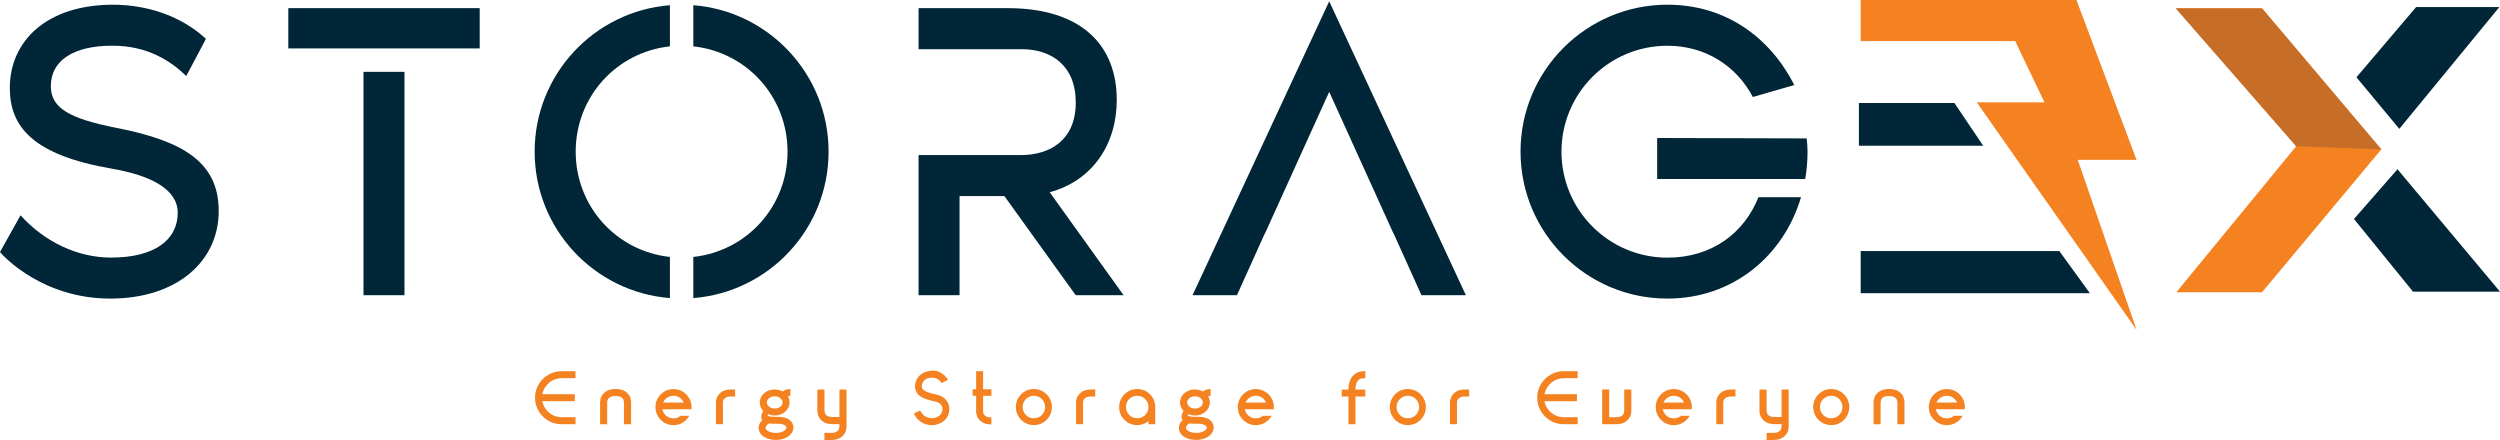 <?xml version="1.0" encoding="UTF-8"?>
<svg xmlns="http://www.w3.org/2000/svg" id="uuid-a2c4b4b1-bcfd-4251-af28-d6d61ff29612" data-name="OBJECTS" width="494.58" height="87.04" viewBox="0 0 494.58 87.04">
  <path d="M109.07,75.41c-.21.1-.5.35-.88.75-.48.56-.78,1.17-.9,1.83h6.43v1.38h-6.43c.12.65.41,1.26.88,1.82.81.9,1.82,1.35,3.05,1.35h2.64v1.38h-2.82c-.62,0-1.25-.12-1.89-.37-.56-.21-1.13-.58-1.71-1.1-1.06-1.09-1.59-2.33-1.59-3.73v-.08c0-1.12.35-2.16,1.06-3.12.11-.17.36-.44.76-.81,1.03-.85,2.17-1.28,3.43-1.28h2.75v1.38h-2.49c-.58,0-1.05.06-1.4.17-.41.14-.7.28-.89.42Z" fill="#f58220"></path>
  <path d="M124.56,78.38c.19.37.29.81.29,1.31v4.24h-1.41v-4.26c0-.6-.25-.99-.75-1.18-.21-.09-.48-.14-.8-.14h-.22c-.32,0-.59.05-.8.14-.5.19-.75.58-.75,1.18v4.26h-1.4v-4.24c0-.5.09-.94.28-1.31.55-.95,1.45-1.42,2.71-1.42h.16c1.26,0,2.16.47,2.71,1.42Z" fill="#f58220"></path>
  <path d="M131.04,80.95c.11.53.37.96.77,1.3.4.34.88.51,1.42.51s1-.17,1.41-.5h1.73c-.32.56-.75,1.01-1.3,1.34-.55.34-1.16.51-1.83.51s-1.26-.16-1.8-.48c-.54-.32-.97-.75-1.29-1.29-.32-.54-.48-1.14-.48-1.8s.16-1.26.48-1.8.75-.97,1.29-1.29c.54-.32,1.14-.48,1.8-.48s1.26.16,1.8.48c.54.32.97.75,1.29,1.29s.48,1.14.48,1.8c0,.14,0,.28-.03.42h-5.73ZM133.23,78.3c-.45,0-.86.12-1.23.37s-.64.57-.82.97h4.09c-.18-.4-.45-.73-.81-.97s-.77-.37-1.23-.37Z" fill="#f58220"></path>
  <path d="M145.43,77.06v1.38h-.88c-.27,0-.5.03-.67.09-.57.2-.86.55-.86,1.07v4.32h-1.38v-4.34c0-.36.09-.73.26-1.1.53-.95,1.42-1.43,2.68-1.43h.85Z" fill="#f58220"></path>
  <path d="M156.08,76.96h.28v1.39h-.32c-.06,0-.12.01-.17.04.22.38.34.78.34,1.21,0,.51-.16.98-.48,1.42-.05.08-.16.2-.32.37-.3.27-.61.46-.92.58-.39.15-.8.23-1.22.23s-.87-.09-1.28-.26c-.1.08-.14.14-.14.19h0c0,.13.17.21.52.27.23.03.54.05.9.05h.61c.93,0,1.67.18,2.22.54.09.05.2.15.34.29.13.14.23.27.29.39.16.3.24.6.24.9,0,.47-.18.92-.55,1.35-.16.17-.28.28-.37.34-.17.12-.32.22-.46.29-.12.06-.25.12-.42.19-.14.05-.32.1-.52.16-.37.08-.71.12-1.03.12h-.21c-.55,0-1.09-.09-1.62-.28-.22-.09-.41-.18-.58-.28-.12-.07-.26-.17-.41-.29-.17-.17-.27-.27-.3-.32-.1-.13-.17-.25-.21-.34-.14-.28-.21-.55-.21-.81v-.11c0-.17.04-.37.11-.59.06-.15.13-.29.22-.43.06-.09.15-.2.28-.33l.13-.12c-.14-.21-.21-.43-.21-.67v-.05c0-.32.13-.68.39-1.1-.18-.2-.3-.35-.35-.46-.05-.07-.12-.2-.19-.38-.1-.28-.15-.55-.15-.8v-.09c0-.43.14-.86.41-1.28.07-.1.15-.21.26-.32.17-.17.29-.28.36-.32.17-.12.35-.23.54-.32.44-.2.88-.29,1.33-.29h.08c.54,0,1.06.14,1.56.41.11-.1.2-.17.28-.21.28-.16.59-.24.95-.24ZM151.46,84.63v.02c0,.21.15.42.47.62.42.24.94.37,1.55.37h.08c.54,0,1.02-.11,1.43-.34.1-.05.21-.13.32-.23.18-.18.27-.34.27-.49,0-.21-.16-.4-.47-.54-.11-.05-.24-.09-.41-.13-.28-.05-.53-.08-.74-.08h-.8c-.36,0-.7-.01-1-.06-.09.04-.19.1-.29.17-.26.21-.39.44-.39.69ZM151.7,79.6c0,.32.15.6.45.85.32.24.68.37,1.09.37h.03c.36,0,.69-.1,1-.29.25-.17.42-.38.51-.65.03-.1.04-.19.04-.27,0-.32-.15-.6-.46-.85-.32-.24-.68-.36-1.1-.36s-.77.12-1.09.35c-.31.25-.47.54-.47.86Z" fill="#f58220"></path>
  <path d="M163.11,77.06v4.12c0,.6.25.99.75,1.18.21.09.48.14.81.14h1.4v-5.44h1.4v7.24c0,.51-.1.95-.29,1.32-.54.95-1.45,1.42-2.71,1.42h-1.37v-1.4h1.4c.33,0,.6-.05.81-.14.5-.19.75-.59.75-1.18v-.41h-1.37c-1.26,0-2.16-.47-2.71-1.42-.19-.37-.29-.81-.29-1.32v-4.11h1.4Z" fill="#f58220"></path>
  <path d="M184.33,73.31h.12c.54,0,1.08.13,1.61.39.17.09.33.2.49.32.08.06.21.17.39.33.19.2.32.36.4.49.07.1.14.21.19.32l-1.25.62c-.04-.09-.13-.21-.27-.37-.44-.47-.98-.7-1.63-.7s-1.16.19-1.56.57c-.15.16-.24.29-.28.39-.11.22-.17.45-.17.68v.05c0,.33.12.58.37.77.11.09.22.16.32.21.25.13.62.27,1.1.41.36.1.8.21,1.31.32.29.08.53.17.72.26.19.09.38.21.58.37.18.15.33.31.47.47.38.51.57,1.08.57,1.7v.04c0,.61-.18,1.19-.55,1.74-.06.1-.17.24-.34.41-.22.2-.4.34-.54.43-.15.1-.32.18-.5.26-.5.21-1.02.32-1.55.32-.83,0-1.58-.24-2.27-.73-.12-.1-.25-.21-.39-.33-.19-.19-.33-.34-.4-.44-.15-.2-.26-.38-.34-.53-.09-.16-.13-.26-.14-.29l1.25-.58c.08.17.18.35.32.53.06.09.16.2.29.32.19.17.34.28.45.34.39.22.79.32,1.22.32h.05c.43,0,.83-.1,1.22-.32.1-.06.21-.14.33-.24.13-.13.22-.25.29-.35.16-.28.24-.57.24-.87,0-.49-.21-.88-.62-1.18-.12-.08-.23-.13-.32-.17-.17-.08-.43-.15-.78-.21-1-.23-1.73-.46-2.19-.7-1.01-.5-1.52-1.26-1.52-2.28,0-.68.22-1.29.67-1.85.14-.17.3-.32.46-.45.2-.15.37-.26.52-.34.16-.09.36-.16.59-.24.37-.11.75-.17,1.12-.17Z" fill="#f58220"></path>
  <path d="M196.13,78.3h-1.64v3.12c0,.52.29.87.86,1.07.18.06.4.09.67.09h.11v1.38h-.08c-1.26,0-2.16-.48-2.68-1.43-.17-.37-.26-.74-.26-1.1v-3.13h-.69v-1.29h.69v-3.58h1.38v3.58h1.64v1.29Z" fill="#f58220"></path>
  <path d="M204.54,76.96c.65,0,1.25.16,1.79.48.54.32.97.75,1.29,1.29s.48,1.14.48,1.8-.16,1.25-.48,1.8c-.32.54-.75.97-1.29,1.29-.54.32-1.14.48-1.79.48s-1.26-.16-1.8-.48c-.54-.32-.97-.75-1.29-1.29-.32-.54-.48-1.14-.48-1.8s.16-1.26.48-1.8c.32-.54.75-.97,1.29-1.29.54-.32,1.14-.48,1.8-.48ZM204.54,82.75c.61,0,1.13-.22,1.57-.65.43-.43.65-.96.65-1.57s-.22-1.14-.65-1.58c-.43-.43-.96-.65-1.57-.65s-1.14.22-1.58.65c-.43.44-.65.96-.65,1.58s.22,1.14.65,1.57c.43.44.96.65,1.58.65Z" fill="#f58220"></path>
  <path d="M216.67,77.06v1.38h-.88c-.27,0-.5.03-.67.09-.57.2-.86.55-.86,1.07v4.32h-1.38v-4.34c0-.36.09-.73.26-1.1.53-.95,1.42-1.43,2.68-1.43h.85Z" fill="#f58220"></path>
  <path d="M224.98,76.96c.66,0,1.26.16,1.8.48.54.32.97.75,1.29,1.29.32.54.48,1.14.48,1.8v3.4h-1.35v-.61c-.31.25-.65.44-1.03.58-.38.14-.78.2-1.2.2-.66,0-1.26-.16-1.8-.48-.54-.32-.97-.75-1.29-1.29-.32-.54-.48-1.14-.48-1.8s.16-1.25.48-1.8c.32-.54.75-.97,1.29-1.29.54-.32,1.14-.48,1.8-.48ZM224.98,82.75c.61,0,1.13-.22,1.57-.65s.65-.96.65-1.58-.22-1.13-.65-1.57c-.44-.43-.96-.65-1.57-.65s-1.14.22-1.57.65c-.44.44-.66.96-.66,1.57s.22,1.14.66,1.58c.44.44.96.65,1.57.65Z" fill="#f58220"></path>
  <path d="M239.22,76.96h.28v1.39h-.32c-.06,0-.12.01-.17.04.22.38.34.78.34,1.21,0,.51-.16.98-.48,1.42-.05.08-.16.2-.32.37-.3.27-.61.46-.92.58-.39.15-.8.23-1.22.23s-.87-.09-1.28-.26c-.1.08-.14.14-.14.19h0c0,.13.17.21.52.27.23.03.54.05.9.05h.61c.93,0,1.67.18,2.22.54.09.05.2.15.34.29.13.14.23.27.29.39.16.3.24.6.24.9,0,.47-.18.92-.55,1.35-.16.17-.28.28-.37.34-.17.12-.32.22-.46.29-.12.06-.25.12-.42.19-.14.05-.32.1-.52.16-.37.08-.71.12-1.03.12h-.21c-.55,0-1.09-.09-1.62-.28-.22-.09-.41-.18-.58-.28-.12-.07-.26-.17-.41-.29-.17-.17-.27-.27-.3-.32-.1-.13-.17-.25-.21-.34-.14-.28-.21-.55-.21-.81v-.11c0-.17.04-.37.11-.59.06-.15.13-.29.22-.43.06-.09.15-.2.28-.33l.13-.12c-.14-.21-.21-.43-.21-.67v-.05c0-.32.13-.68.39-1.1-.18-.2-.3-.35-.35-.46-.05-.07-.12-.2-.19-.38-.1-.28-.15-.55-.15-.8v-.09c0-.43.14-.86.41-1.28.07-.1.15-.21.26-.32.17-.17.29-.28.36-.32.17-.12.35-.23.54-.32.44-.2.88-.29,1.33-.29h.08c.54,0,1.06.14,1.56.41.11-.1.2-.17.28-.21.28-.16.59-.24.95-.24ZM234.61,84.63v.02c0,.21.15.42.47.62.42.24.94.37,1.55.37h.08c.54,0,1.02-.11,1.43-.34.1-.05.21-.13.32-.23.18-.18.27-.34.27-.49,0-.21-.16-.4-.47-.54-.11-.05-.24-.09-.41-.13-.28-.05-.53-.08-.74-.08h-.8c-.36,0-.7-.01-1-.06-.09.04-.19.1-.29.17-.26.21-.39.44-.39.69ZM234.85,79.6c0,.32.15.6.45.85.32.24.68.37,1.09.37h.03c.36,0,.69-.1,1-.29.25-.17.42-.38.51-.65.03-.1.04-.19.04-.27,0-.32-.15-.6-.46-.85-.32-.24-.68-.36-1.1-.36s-.77.12-1.09.35c-.31.25-.47.54-.47.86Z" fill="#f58220"></path>
  <path d="M246.25,80.95c.11.53.37.96.77,1.3.4.34.88.51,1.42.51s1-.17,1.4-.5h1.73c-.32.56-.75,1.01-1.3,1.34-.55.34-1.16.51-1.83.51s-1.26-.16-1.8-.48c-.54-.32-.97-.75-1.29-1.29-.32-.54-.48-1.14-.48-1.8s.16-1.26.48-1.8c.32-.54.75-.97,1.29-1.29.54-.32,1.14-.48,1.8-.48s1.26.16,1.8.48c.54.32.97.75,1.29,1.29.32.54.48,1.14.48,1.8,0,.14,0,.28-.03.42h-5.73ZM248.44,78.3c-.45,0-.86.12-1.23.37-.36.25-.64.57-.82.97h4.08c-.18-.4-.45-.73-.81-.97-.36-.25-.77-.37-1.23-.37Z" fill="#f58220"></path>
  <path d="M269.68,73.44h.42v1.39h-.37c-.62,0-1.06.29-1.33.86-.17.35-.25.81-.25,1.38h1.95v1.38h-1.95v5.48h0s-1.38,0-1.38,0v-5.48h-1.33v-1.38h1.33v-.03c0-1.25.34-2.2,1.03-2.85.26-.24.52-.41.79-.52.37-.15.73-.22,1.1-.22Z" fill="#f58220"></path>
  <path d="M278.52,76.96c.65,0,1.25.16,1.79.48.54.32.97.75,1.29,1.29s.48,1.14.48,1.8-.16,1.25-.48,1.8c-.32.54-.75.97-1.29,1.29-.54.32-1.14.48-1.79.48s-1.26-.16-1.8-.48c-.54-.32-.97-.75-1.29-1.29-.32-.54-.48-1.14-.48-1.8s.16-1.26.48-1.8c.32-.54.75-.97,1.29-1.29.54-.32,1.14-.48,1.8-.48ZM278.52,82.75c.61,0,1.13-.22,1.57-.65.43-.43.65-.96.65-1.57s-.22-1.14-.65-1.58c-.43-.43-.96-.65-1.57-.65s-1.14.22-1.58.65c-.43.44-.65.96-.65,1.58s.22,1.14.65,1.57c.43.44.96.65,1.58.65Z" fill="#f58220"></path>
  <path d="M290.65,77.06v1.38h-.88c-.27,0-.5.03-.67.09-.57.2-.86.55-.86,1.07v4.32h-1.38v-4.34c0-.36.09-.73.26-1.1.53-.95,1.42-1.43,2.68-1.43h.85Z" fill="#f58220"></path>
  <path d="M307.32,75.41c-.21.1-.5.35-.88.75-.48.56-.78,1.17-.9,1.83h6.43v1.38h-6.43c.12.65.41,1.26.88,1.82.81.9,1.82,1.35,3.05,1.35h2.64v1.38h-2.82c-.62,0-1.25-.12-1.88-.37-.56-.21-1.13-.58-1.71-1.1-1.06-1.09-1.59-2.33-1.59-3.73v-.08c0-1.12.35-2.16,1.06-3.12.11-.17.36-.44.76-.81,1.03-.85,2.17-1.28,3.43-1.28h2.75v1.38h-2.49c-.58,0-1.05.06-1.4.17-.41.14-.7.28-.89.42Z" fill="#f58220"></path>
  <path d="M321.32,77.06h1.41v4.17c0,.5-.1.93-.29,1.29-.54.94-1.45,1.4-2.71,1.4h-2.77v-6.87h1.4v5.48h1.4c.33,0,.6-.05.81-.14.5-.19.75-.57.75-1.16v-4.19Z" fill="#f58220"></path>
  <path d="M328.94,80.95c.11.53.37.96.77,1.3.4.34.88.51,1.42.51s1-.17,1.4-.5h1.73c-.32.56-.75,1.01-1.3,1.34-.55.34-1.16.51-1.83.51s-1.26-.16-1.8-.48c-.54-.32-.97-.75-1.29-1.29-.32-.54-.48-1.14-.48-1.8s.16-1.26.48-1.8.75-.97,1.29-1.29c.54-.32,1.14-.48,1.8-.48s1.26.16,1.8.48c.54.32.97.75,1.29,1.29s.48,1.14.48,1.8c0,.14,0,.28-.03.42h-5.73ZM331.13,78.3c-.45,0-.86.12-1.23.37-.36.25-.64.57-.82.97h4.09c-.18-.4-.45-.73-.81-.97s-.77-.37-1.23-.37Z" fill="#f58220"></path>
  <path d="M343.33,77.06v1.38h-.88c-.27,0-.5.03-.67.09-.57.2-.86.55-.86,1.07v4.32h-1.38v-4.34c0-.36.09-.73.26-1.1.53-.95,1.42-1.43,2.68-1.43h.85Z" fill="#f58220"></path>
  <path d="M349.49,77.06v4.12c0,.6.25.99.75,1.18.21.09.48.14.81.14h1.4v-5.44h1.41v7.24c0,.51-.1.95-.29,1.32-.54.95-1.45,1.42-2.71,1.42h-1.37v-1.4h1.4c.33,0,.6-.05.81-.14.5-.19.75-.59.75-1.18v-.41h-1.37c-1.26,0-2.16-.47-2.71-1.42-.19-.37-.29-.81-.29-1.32v-4.11h1.4Z" fill="#f58220"></path>
  <path d="M362.28,76.96c.65,0,1.25.16,1.8.48.54.32.97.75,1.29,1.29s.48,1.14.48,1.8-.16,1.25-.48,1.8c-.32.54-.75.97-1.29,1.29-.54.32-1.14.48-1.8.48s-1.26-.16-1.8-.48c-.54-.32-.97-.75-1.29-1.29-.32-.54-.48-1.14-.48-1.8s.16-1.26.48-1.8.75-.97,1.29-1.29c.54-.32,1.14-.48,1.8-.48ZM362.28,82.75c.61,0,1.13-.22,1.57-.65.44-.43.65-.96.65-1.57s-.22-1.14-.65-1.58-.96-.65-1.57-.65-1.14.22-1.58.65c-.43.44-.65.96-.65,1.58s.22,1.14.65,1.57.96.65,1.58.65Z" fill="#f58220"></path>
  <path d="M376.48,78.38c.19.37.29.81.29,1.31v4.24h-1.41v-4.26c0-.6-.25-.99-.75-1.18-.21-.09-.48-.14-.8-.14h-.21c-.33,0-.59.05-.8.14-.5.19-.75.58-.75,1.18v4.26h-1.4v-4.24c0-.5.09-.94.28-1.31.55-.95,1.45-1.42,2.71-1.42h.16c1.26,0,2.16.47,2.71,1.42Z" fill="#f58220"></path>
  <path d="M382.96,80.95c.11.53.37.96.77,1.3.4.34.88.51,1.42.51s1-.17,1.4-.5h1.73c-.32.56-.75,1.01-1.3,1.34-.55.34-1.16.51-1.83.51s-1.26-.16-1.8-.48c-.54-.32-.97-.75-1.29-1.29-.32-.54-.48-1.14-.48-1.8s.16-1.26.48-1.8c.32-.54.75-.97,1.29-1.29.54-.32,1.14-.48,1.8-.48s1.26.16,1.8.48c.54.32.97.75,1.29,1.29.32.54.48,1.14.48,1.8,0,.14,0,.28-.03.42h-5.73ZM385.14,78.3c-.45,0-.86.12-1.23.37-.36.25-.64.57-.82.97h4.08c-.18-.4-.45-.73-.81-.97-.36-.25-.77-.37-1.23-.37Z" fill="#f58220"></path>
  <polygon points="410.79 0 368.1 0 368.1 8.12 398.66 8.12 404.47 20.25 391.07 20.25 422.68 65.26 411.05 31.63 422.68 31.63 410.79 0" fill="#f58220"></polygon>
  <polygon points="407.4 49.67 368.1 49.67 368.1 58 413.44 58 407.4 49.67" fill="#002637"></polygon>
  <polygon points="386.65 20.38 367.75 20.38 367.75 28.83 392.34 28.83 386.65 20.38" fill="#002637"></polygon>
  <g>
    <polygon points="465.69 43.32 474.3 33.48 494.58 57.7 477.37 57.7 465.69 43.32" fill="#002637"></polygon>
    <polygon points="466.18 15.29 477.98 1.4 494.45 1.4 474.66 25.49 466.18 15.29" fill="#002637"></polygon>
    <polygon points="471.1 29.55 447.5 57.82 430.54 57.82 454.26 28.93 430.54 1.65 447.5 1.65 471.1 29.55" fill="#f58220"></polygon>
    <polygon points="471.1 29.55 447.5 1.65 430.41 1.65 454.26 28.93 471.1 29.55" fill="#c66d28"></polygon>
  </g>
  <path d="M43.27,41.75c0,9.89-8.2,17.32-21.46,17.32S.84,50.88,0,49.86l4.06-7.27c4.73,5.24,11.24,8.37,17.92,8.37,8.53,0,13.18-3.46,13.18-8.87,0-4.56-5.15-7.35-12.93-8.7C6.42,30.68,1.94,25.02,1.94,17.41,1.94,8.2,9.13.93,22.4.93c2.37,0,11.32.25,18.34,6.76l-3.89,7.35c-2.96-2.87-7.52-6-14.62-6-7.77,0-12.17,2.96-12.17,8.03,0,4.39,3.89,6.42,12.84,8.2,13.52,2.62,20.37,6.93,20.37,16.48Z" fill="#002637"></path>
  <path d="M57.04,9.58V1.61h37.86v7.97h-37.86ZM71.91,58.4V14.21h8.11v44.19h-8.11Z" fill="#002637"></path>
  <path d="M132.53,1.03v8.14c-10.55,1.14-18.64,9.95-18.64,20.83s8.09,19.7,18.64,20.83v8.14c-14.97-1.18-26.76-13.69-26.76-28.97S117.56,2.21,132.53,1.03ZM163.92,30c0,15.28-11.78,27.79-26.76,28.97v-8.14c10.55-1.14,18.64-9.95,18.64-20.83s-8.09-19.69-18.64-20.83V1.03c14.97,1.18,26.76,13.69,26.76,28.97Z" fill="#002637"></path>
  <path d="M222.27,58.4h-9.46l-14.11-19.61h-8.87v19.61h-8.11v-27.72h20.2c5.92,0,10.9-3.04,10.9-10.39s-4.82-10.56-10.73-10.56h-20.37V1.61h17.58c14.79,0,21.63,7.44,21.63,18.17,0,8.79-4.82,15.97-13.27,18.25l14.62,20.37Z" fill="#002637"></path>
  <path d="M290,58.4h-8.79l-5.49-12.17h-.03l-12.73-28.06-12.73,28.06h-.03l-5.49,12.17h-8.79L262.96.26l27.04,58.14Z" fill="#002637"></path>
  <path d="M347.88,39.01h8.42c-3.45,11.65-13.51,20.06-26.42,20.06-16.06,0-29.07-13.01-29.07-29.07S313.82.93,329.87.93c11.49,0,20.28,6.42,25.1,15.89l-8.2,2.37c-3.21-6.08-9.3-10.14-16.9-10.14-11.58,0-20.96,9.38-20.96,20.96s9.38,20.96,20.96,20.96c8.86,0,15.21-4.93,18-11.95ZM357.59,30c0,1.85-.16,3.66-.46,5.41h-29.29v-8.11l29.58.08c.09.76.17,1.69.17,2.62Z" fill="#002637"></path>
</svg>
